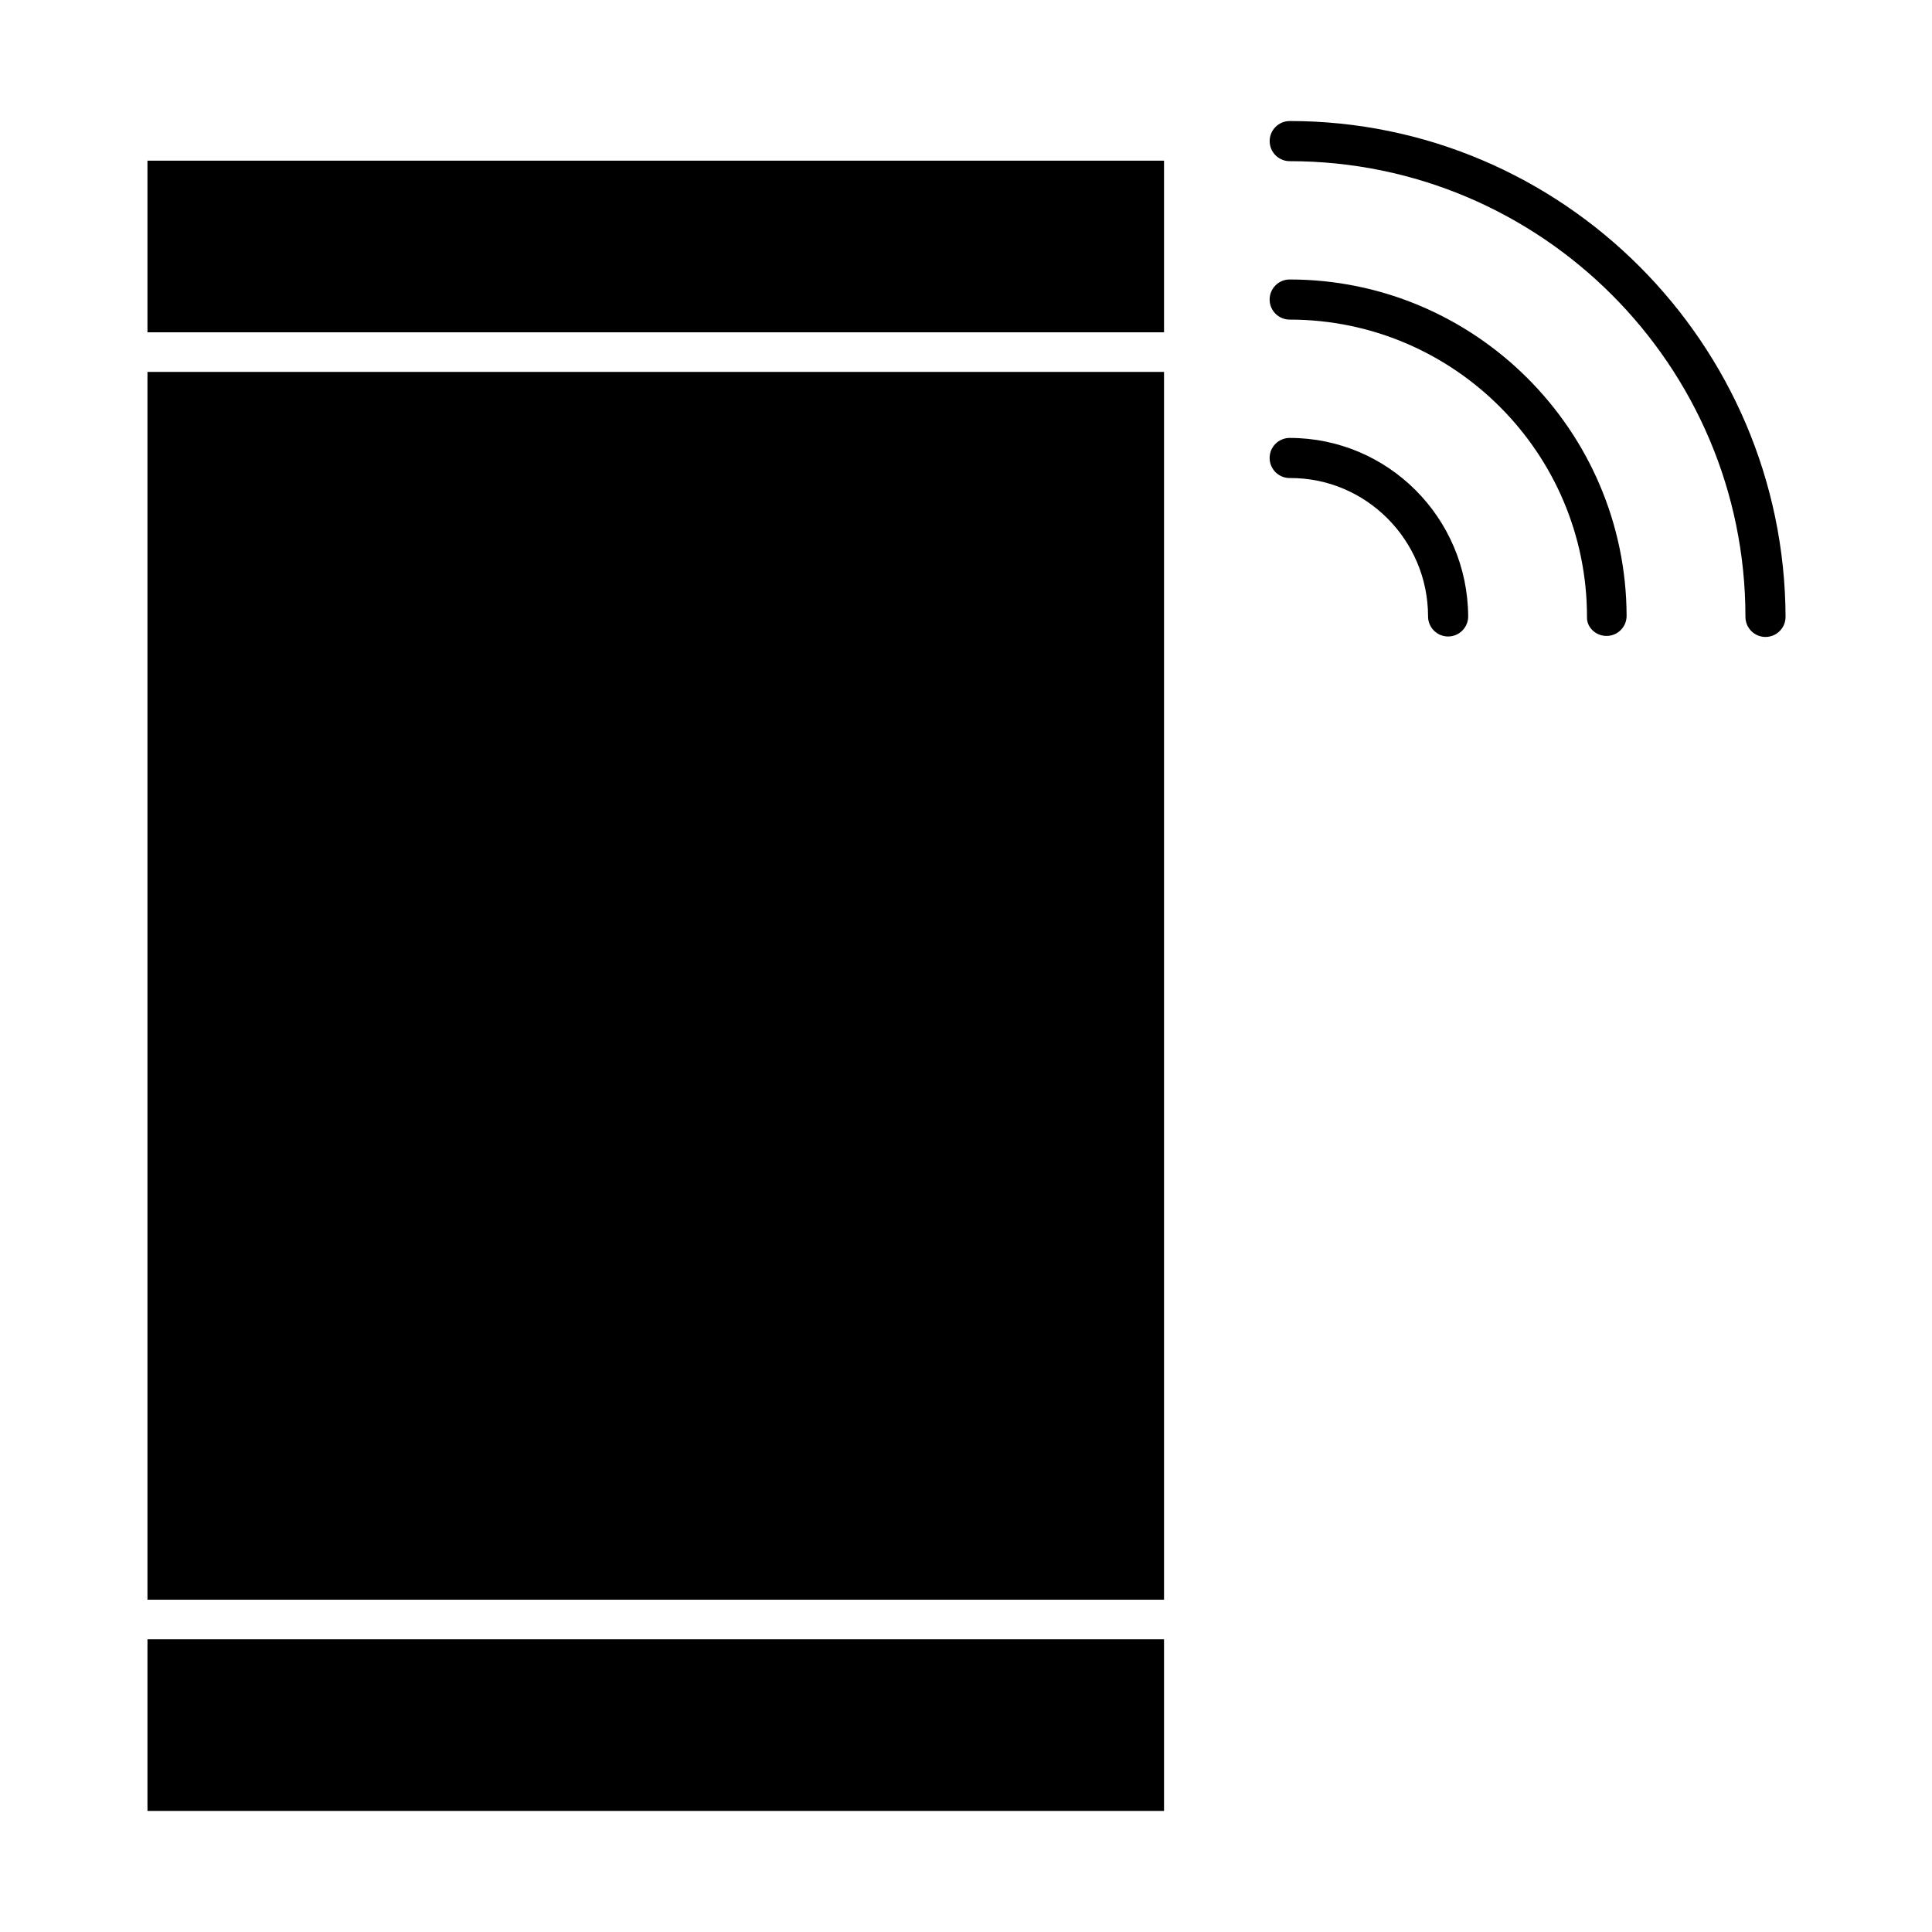 <?xml version="1.0" encoding="UTF-8"?>
<!-- Uploaded to: SVG Repo, www.svgrepo.com, Generator: SVG Repo Mixer Tools -->
<svg fill="#000000" width="800px" height="800px" version="1.1" viewBox="144 144 512 512" xmlns="http://www.w3.org/2000/svg">
 <g>
  <path d="m485.79 176.08c-2.938 0-5.316 2.379-5.316 5.316s2.379 5.316 5.316 5.316c66.613 0 120.77 54.16 120.77 120.77 0 2.938 2.379 5.316 5.316 5.316s5.316-2.379 5.316-5.316c-0.273-72.488-59.191-131.41-131.41-131.41z"/>
  <path d="m569.75 312.53c2.938 0 5.316-2.379 5.316-5.316-0.137-49.121-40.164-89.148-89.285-89.148-2.938 0-5.316 2.379-5.316 5.316s2.379 5.316 5.316 5.316c43.383 0 78.789 35.266 78.789 78.789-0.137 2.664 2.242 5.043 5.18 5.043z"/>
  <path d="m522.45 307.36c0 2.938 2.379 5.316 5.316 5.316s5.316-2.379 5.316-5.316c-0.137-26.172-21.27-47.305-47.301-47.305-2.938 0-5.316 2.379-5.316 5.316s2.379 5.316 5.316 5.316c20.152-0.137 36.668 16.379 36.668 36.672z"/>
  <path d="m183.08 186.58h269.4v45.484h-269.4z"/>
  <path d="m183.08 242.56h269.4v325.38h-269.4z"/>
  <path d="m452.48 578.43h-269.4v45.484h269.4z"/>
 </g>
</svg>